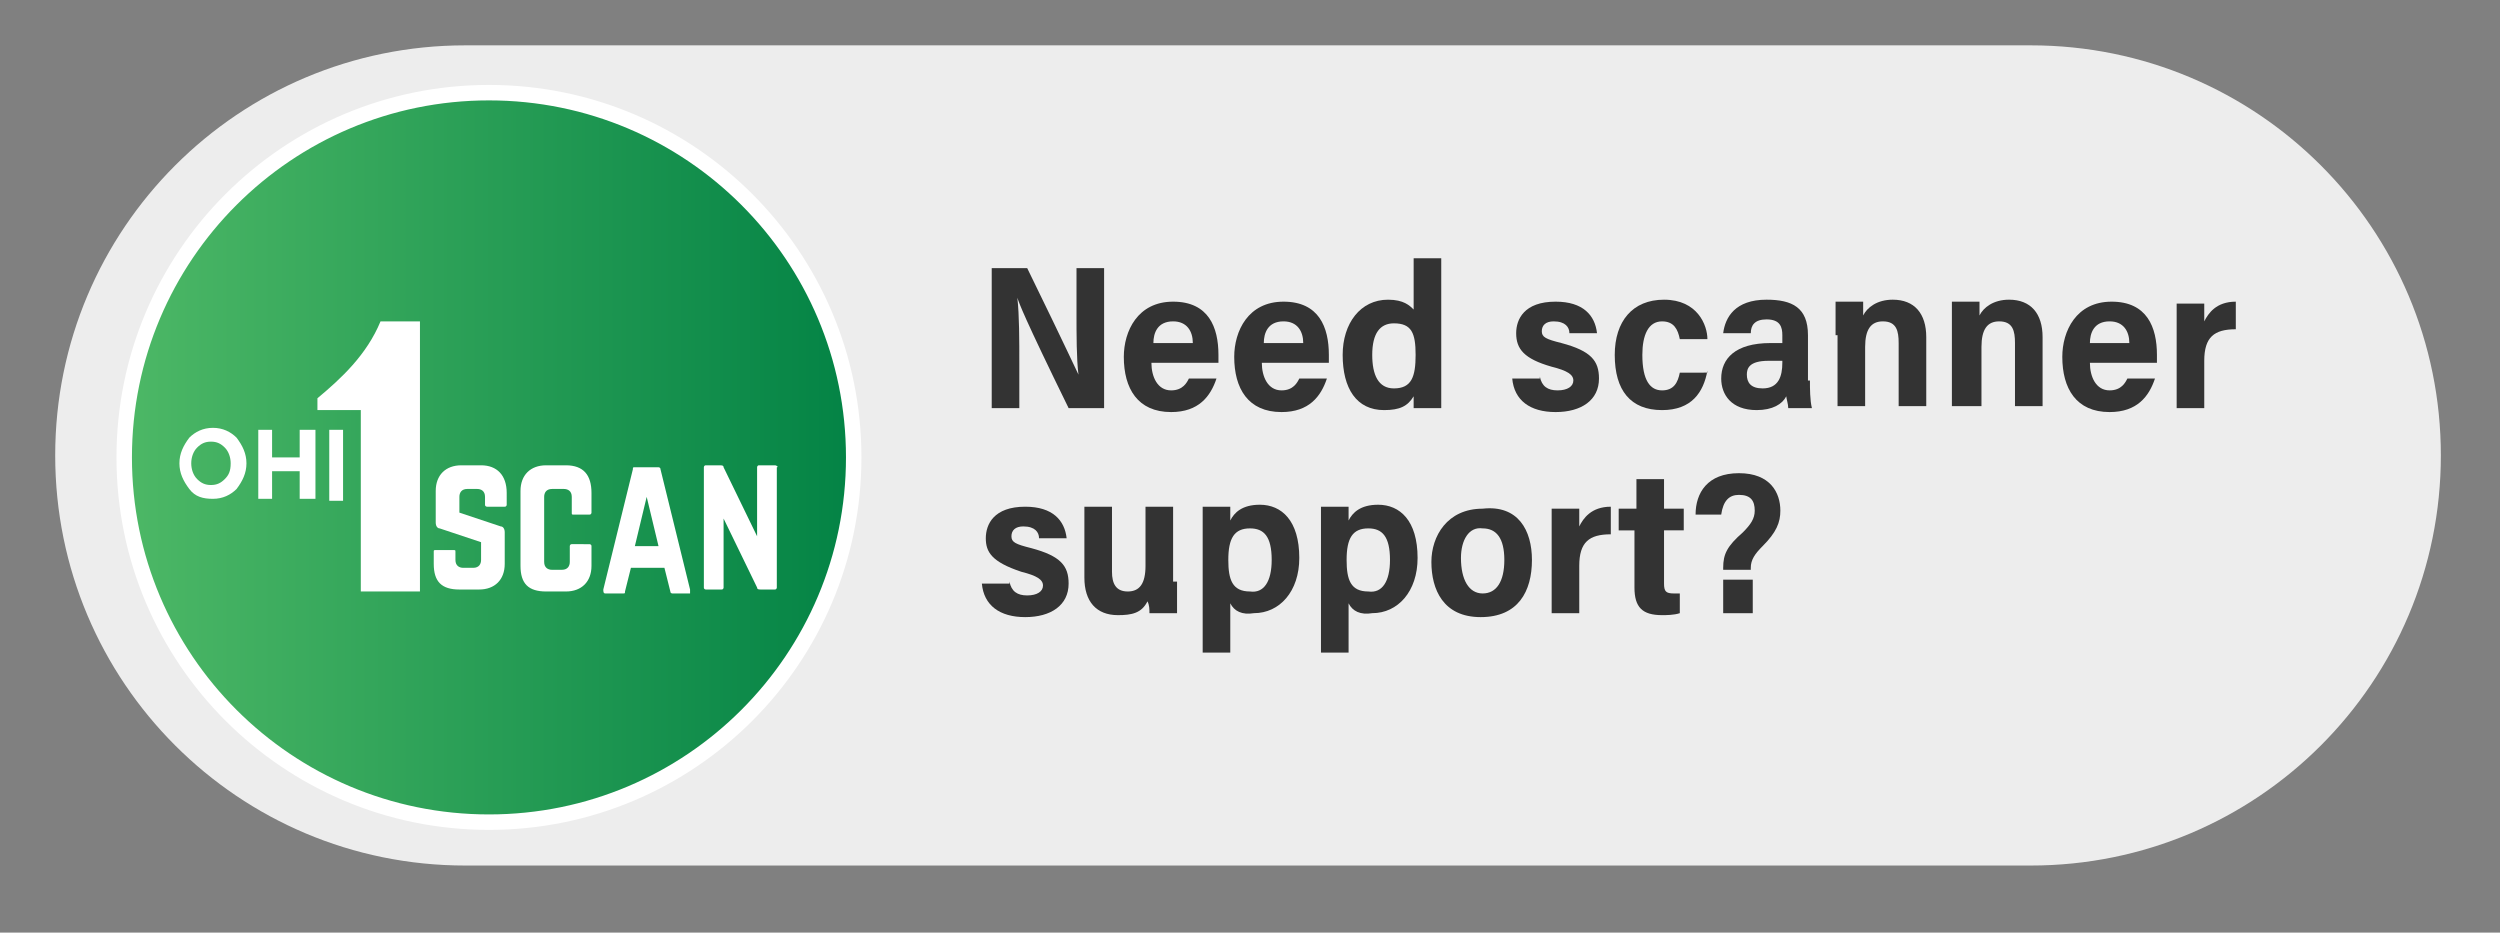<?xml version="1.0" encoding="utf-8"?>
<!-- Generator: Adobe Illustrator 27.2.0, SVG Export Plug-In . SVG Version: 6.00 Build 0)  -->
<svg version="1.1" id="Layer_1" xmlns="http://www.w3.org/2000/svg" xmlns:xlink="http://www.w3.org/1999/xlink" x="0px" y="0px"
	 viewBox="0 0 126.8 47.3" style="enable-background:new 0 0 126.8 47.3;" xml:space="preserve">
<rect x="0" y="0" width="126.8" height="47.3" fill="#808080" stroke="none"/>
<style type="text/css">
	.st0{fill:#EDEDED;}
	.st1{fill:url(#SVGID_1_);stroke:#FFFFFF;stroke-width:0.784;stroke-miterlimit:10;}
	.st2{fill:#333333;}
	.st3{fill:#FFFFFF;}
</style>
<path class="st0" d="M103,43.9H23.6c-11.5,0-20.8-9.3-20.8-20.8v0c0-11.5,9.3-20.8,20.8-20.8H103c11.5,0,20.8,9.3,20.8,20.8v0
	C123.8,34.6,114.5,43.9,103,43.9z"/>
<linearGradient id="SVGID_1_" gradientUnits="userSpaceOnUse" x1="6.242" y1="23.224" x2="43.303" y2="23.224">
	<stop  offset="0" style="stop-color:#4DB866"/>
	<stop  offset="1" style="stop-color:#038345"/>
</linearGradient>
<circle class="st1" cx="24.8" cy="23.2" r="18.5"/>
<g>
	<g>
		<path class="st2" d="M50.3,20.7v-7.1h1.8c2.1,4.3,2.4,5,2.6,5.4h0c-0.1-0.8-0.1-2-0.1-3.2v-2.2H56v7.1h-1.8
			c-2.3-4.7-2.5-5.3-2.6-5.6h0c0.1,0.9,0.1,2.1,0.1,3.4v2.2H50.3z"/>
		<path class="st2" d="M58.4,18.4c0,0.7,0.3,1.4,1,1.4c0.6,0,0.8-0.4,0.9-0.6h1.4c-0.3,0.9-0.9,1.7-2.3,1.7c-1.7,0-2.4-1.2-2.4-2.8
			c0-1.3,0.7-2.8,2.5-2.8c1.8,0,2.3,1.3,2.3,2.7c0,0.1,0,0.4,0,0.4H58.4z M60.5,17.4c0-0.6-0.3-1.1-1-1.1c-0.8,0-1,0.6-1,1.1H60.5z"
			/>
		<path class="st2" d="M64,18.4c0,0.7,0.3,1.4,1,1.4c0.6,0,0.8-0.4,0.9-0.6h1.4c-0.3,0.9-0.9,1.7-2.3,1.7c-1.7,0-2.4-1.2-2.4-2.8
			c0-1.3,0.7-2.8,2.5-2.8c1.8,0,2.3,1.3,2.3,2.7c0,0.1,0,0.4,0,0.4H64z M66.1,17.4c0-0.6-0.3-1.1-1-1.1c-0.8,0-1,0.6-1,1.1H66.1z"/>
		<path class="st2" d="M73.1,13.2v6c0,0.6,0,1.2,0,1.5h-1.4c0-0.1,0-0.5,0-0.6c-0.3,0.5-0.7,0.7-1.5,0.7c-1.4,0-2.1-1.1-2.1-2.8
			c0-1.6,0.9-2.8,2.3-2.8c0.8,0,1.1,0.3,1.3,0.5v-2.6H73.1z M69.6,18c0,1,0.3,1.7,1.1,1.7c0.9,0,1.1-0.6,1.1-1.7
			c0-1.1-0.2-1.6-1.1-1.6C70,16.4,69.6,16.9,69.6,18z"/>
		<path class="st2" d="M78.1,19.1c0.1,0.5,0.4,0.7,0.9,0.7c0.5,0,0.8-0.2,0.8-0.5c0-0.3-0.3-0.5-1.1-0.7c-1.4-0.4-1.8-0.9-1.8-1.7
			c0-0.7,0.4-1.6,2-1.6c1.4,0,2,0.7,2.1,1.6h-1.4c0-0.3-0.2-0.6-0.8-0.6c-0.4,0-0.6,0.2-0.6,0.5c0,0.3,0.2,0.4,1,0.6
			c1.5,0.4,1.9,0.9,1.9,1.8c0,1.1-0.9,1.7-2.2,1.7c-1.3,0-2.1-0.6-2.2-1.7H78.1z"/>
		<path class="st2" d="M86.6,18.8c-0.2,1.1-0.8,2-2.3,2c-1.6,0-2.4-1-2.4-2.8c0-1.7,0.9-2.8,2.5-2.8c1.7,0,2.2,1.3,2.2,2h-1.4
			c-0.1-0.5-0.3-0.9-0.9-0.9c-0.7,0-1,0.7-1,1.7c0,1.3,0.4,1.8,1,1.8c0.6,0,0.8-0.4,0.9-0.9H86.6z"/>
		<path class="st2" d="M91.8,19.3c0,0.4,0,1,0.1,1.4h-1.2c0-0.2-0.1-0.5-0.1-0.6c-0.2,0.4-0.7,0.7-1.5,0.7c-1.3,0-1.8-0.8-1.8-1.6
			c0-1,0.7-1.8,2.5-1.8c0.2,0,0.4,0,0.6,0V17c0-0.4-0.1-0.8-0.8-0.8c-0.6,0-0.8,0.3-0.8,0.7h-1.4c0.1-0.8,0.6-1.7,2.2-1.7
			c1.3,0,2.1,0.4,2.1,1.8V19.3z M90.4,18.3c-0.2,0-0.4,0-0.7,0c-1,0-1.1,0.4-1.1,0.7c0,0.4,0.2,0.7,0.8,0.7c0.8,0,1-0.6,1-1.3V18.3z
			"/>
		<path class="st2" d="M93.1,17c0-1.1,0-1.4,0-1.7h1.4c0,0.1,0,0.4,0,0.7c0.2-0.4,0.7-0.8,1.5-0.8c1.1,0,1.7,0.7,1.7,1.9v3.5h-1.4
			v-3.2c0-0.6-0.1-1.1-0.8-1.1c-0.6,0-0.9,0.4-0.9,1.3v3h-1.4V17z"/>
		<path class="st2" d="M99,17c0-1.1,0-1.4,0-1.7h1.4c0,0.1,0,0.4,0,0.7c0.2-0.4,0.7-0.8,1.5-0.8c1.1,0,1.7,0.7,1.7,1.9v3.5h-1.4
			v-3.2c0-0.6-0.1-1.1-0.8-1.1c-0.6,0-0.9,0.4-0.9,1.3v3H99V17z"/>
		<path class="st2" d="M106,18.4c0,0.7,0.3,1.4,1,1.4c0.6,0,0.8-0.4,0.9-0.6h1.4c-0.3,0.9-0.9,1.7-2.3,1.7c-1.7,0-2.4-1.2-2.4-2.8
			c0-1.3,0.7-2.8,2.5-2.8c1.8,0,2.3,1.3,2.3,2.7c0,0.1,0,0.4,0,0.4H106z M108,17.4c0-0.6-0.3-1.1-1-1.1c-0.8,0-1,0.6-1,1.1H108z"/>
		<path class="st2" d="M110.4,17.2c0-0.9,0-1.4,0-1.8h1.4c0,0.2,0,0.6,0,0.9c0.2-0.4,0.6-1,1.6-1v1.4c-1.1,0-1.6,0.4-1.6,1.6v2.4
			h-1.4V17.2z"/>
		<path class="st2" d="M51.2,29.5c0.1,0.5,0.4,0.7,0.9,0.7c0.5,0,0.8-0.2,0.8-0.5c0-0.3-0.3-0.5-1.1-0.7C50.3,28.5,50,28,50,27.3
			c0-0.7,0.4-1.6,2-1.6c1.4,0,2,0.7,2.1,1.6h-1.4c0-0.3-0.2-0.6-0.8-0.6c-0.4,0-0.6,0.2-0.6,0.5c0,0.3,0.2,0.4,1,0.6
			c1.5,0.4,1.9,0.9,1.9,1.8c0,1.1-0.9,1.7-2.2,1.7c-1.3,0-2.1-0.6-2.2-1.7H51.2z"/>
		<path class="st2" d="M59.7,29.5c0,0.8,0,1.3,0,1.6h-1.4c0-0.2,0-0.4-0.1-0.6c-0.3,0.6-0.8,0.7-1.5,0.7c-1.1,0-1.7-0.7-1.7-1.9
			v-3.6h1.4v3.3c0,0.6,0.2,1,0.8,1c0.6,0,0.9-0.4,0.9-1.3v-3h1.4V29.5z"/>
		<path class="st2" d="M62.4,30.6v2.5H61v-5.9c0-0.7,0-1.2,0-1.5h1.4c0,0.2,0,0.4,0,0.7c0.2-0.4,0.6-0.8,1.5-0.8c1.1,0,2,0.8,2,2.7
			c0,1.7-1,2.8-2.3,2.8C63,31.2,62.6,31,62.4,30.6z M64.5,28.4c0-1.2-0.4-1.6-1.1-1.6c-0.8,0-1.1,0.5-1.1,1.6c0,1,0.2,1.6,1.1,1.6
			C64.1,30.1,64.5,29.5,64.5,28.4z"/>
		<path class="st2" d="M68.4,30.6v2.5H67v-5.9c0-0.7,0-1.2,0-1.5h1.4c0,0.2,0,0.4,0,0.7c0.2-0.4,0.6-0.8,1.5-0.8c1.1,0,2,0.8,2,2.7
			c0,1.7-1,2.8-2.3,2.8C69,31.2,68.6,31,68.4,30.6z M70.5,28.4c0-1.2-0.4-1.6-1.1-1.6c-0.8,0-1.1,0.5-1.1,1.6c0,1,0.2,1.6,1.1,1.6
			C70.1,30.1,70.5,29.5,70.5,28.4z"/>
		<path class="st2" d="M77.7,28.4c0,1.6-0.7,2.9-2.6,2.9c-1.9,0-2.5-1.4-2.5-2.8c0-1.3,0.8-2.7,2.6-2.7C77,25.6,77.7,26.9,77.7,28.4
			z M74.1,28.3c0,1.1,0.4,1.8,1.1,1.8c0.7,0,1.1-0.6,1.1-1.7c0-1.1-0.4-1.6-1.1-1.6C74.5,26.7,74.1,27.4,74.1,28.3z"/>
		<path class="st2" d="M78.7,27.6c0-0.9,0-1.4,0-1.8h1.4c0,0.2,0,0.6,0,0.9c0.2-0.4,0.6-1,1.6-1v1.4c-1.1,0-1.6,0.4-1.6,1.6v2.4
			h-1.4V27.6z"/>
		<path class="st2" d="M82.3,25.8H83v-1.5h1.4v1.5h1v1.1h-1v2.7c0,0.4,0.1,0.5,0.5,0.5c0.1,0,0.2,0,0.3,0v1
			c-0.3,0.1-0.7,0.1-0.9,0.1c-1,0-1.4-0.4-1.4-1.4v-2.9h-0.8V25.8z"/>
		<path class="st2" d="M87.4,28.9v-0.1c0-0.7,0.2-1.1,1-1.8c0.4-0.4,0.6-0.7,0.6-1.1c0-0.5-0.2-0.8-0.8-0.8c-0.5,0-0.8,0.3-0.9,1
			h-1.3c0-1.1,0.6-2.1,2.2-2.1c1.6,0,2.1,1,2.1,1.9c0,0.6-0.2,1.1-0.9,1.8c-0.4,0.4-0.6,0.7-0.6,1.1v0.1H87.4z M87.4,31.1v-1.7h1.5
			v1.7H87.4z"/>
	</g>
</g>
<g>
	<g>
		<path class="st3" d="M10.8,21.7c-0.5,0-0.9,0.2-1.2,0.5c-0.3,0.4-0.5,0.8-0.5,1.3c0,0.5,0.2,0.9,0.5,1.3c0.3,0.4,0.7,0.5,1.2,0.5
			c0.5,0,0.9-0.2,1.2-0.5c0.3-0.4,0.5-0.8,0.5-1.3c0-0.5-0.2-0.9-0.5-1.3C11.7,21.9,11.3,21.7,10.8,21.7z M11.4,24.3
			c-0.2,0.2-0.4,0.3-0.7,0.3c-0.3,0-0.5-0.1-0.7-0.3c-0.2-0.2-0.3-0.5-0.3-0.8c0-0.3,0.1-0.6,0.3-0.8c0.2-0.2,0.4-0.3,0.7-0.3
			c0.3,0,0.5,0.1,0.7,0.3c0.2,0.2,0.3,0.5,0.3,0.8C11.7,23.9,11.6,24.1,11.4,24.3z"/>
		<polygon class="st3" points="15.2,23.2 13.8,23.2 13.8,21.8 13.1,21.8 13.1,25.3 13.8,25.3 13.8,23.9 15.2,23.9 15.2,25.3 
			16,25.3 16,21.8 15.2,21.8 		"/>
		<rect x="16.7" y="21.8" class="st3" width="0.7" height="3.6"/>
		<path class="st3" d="M16.1,20.2v0.6c2.2,0,2.2,0,2.2,0V30h3V16.3c0,0-0.9,0-2,0C18.6,18,17.3,19.2,16.1,20.2z"/>
		<path class="st3" d="M24.4,23.6h-1c-0.8,0-1.3,0.5-1.3,1.3v1.6c0,0.2,0.1,0.3,0.2,0.3l2.1,0.7v0.9c0,0.2-0.1,0.4-0.4,0.4h-0.5
			c-0.2,0-0.4-0.1-0.4-0.4v-0.4c0-0.1,0-0.1-0.1-0.1h-0.9c-0.1,0-0.1,0-0.1,0.1v0.6c0,0.9,0.4,1.3,1.3,1.3h1c0.8,0,1.3-0.5,1.3-1.3
			V27c0-0.2-0.1-0.3-0.2-0.3L23.3,26v-0.8c0-0.2,0.1-0.4,0.4-0.4h0.5c0.2,0,0.4,0.1,0.4,0.4v0.4c0,0.1,0.1,0.1,0.1,0.1h0.9
			c0.1,0,0.1-0.1,0.1-0.1V25C25.7,24.1,25.2,23.6,24.4,23.6z"/>
		<path class="st3" d="M28.7,23.6h-1c-0.8,0-1.3,0.5-1.3,1.3v3.8c0,0.9,0.4,1.3,1.3,1.3h1c0.8,0,1.3-0.5,1.3-1.3v-1
			c0-0.1-0.1-0.1-0.1-0.1H29c-0.1,0-0.1,0.1-0.1,0.1v0.8c0,0.2-0.1,0.4-0.4,0.4H28c-0.2,0-0.4-0.1-0.4-0.4v-3.3
			c0-0.2,0.1-0.4,0.4-0.4h0.6c0.2,0,0.4,0.1,0.4,0.4v0.8c0,0.1,0,0.1,0.1,0.1h0.8c0.1,0,0.1-0.1,0.1-0.1v-1
			C30,24.1,29.6,23.6,28.7,23.6z"/>
		<path class="st3" d="M33.5,23.8c0-0.1-0.1-0.1-0.1-0.1h-1.2c-0.1,0-0.1,0-0.1,0.1l-1.5,6.1c0,0.1,0,0.2,0.1,0.2h0.9
			c0.1,0,0.1,0,0.1-0.1l0.3-1.2h1.7l0.3,1.2c0,0.1,0.1,0.1,0.1,0.1h0.9C35,30,35,30,35,29.9L33.5,23.8z M32.2,27.7l0.6-2.5l0.6,2.5
			H32.2z"/>
		<path class="st3" d="M39.3,23.6h-0.8c-0.1,0-0.1,0.1-0.1,0.1v3.5l-1.7-3.5c0-0.1-0.1-0.1-0.2-0.1h-0.7c-0.1,0-0.1,0.1-0.1,0.1v6.1
			c0,0.1,0.1,0.1,0.1,0.1h0.8c0.1,0,0.1-0.1,0.1-0.1v-3.5l1.7,3.5c0,0.1,0.1,0.1,0.2,0.1h0.7c0.1,0,0.1-0.1,0.1-0.1v-6.1
			C39.5,23.7,39.4,23.6,39.3,23.6z"/>
	</g>
</g>
</svg>

